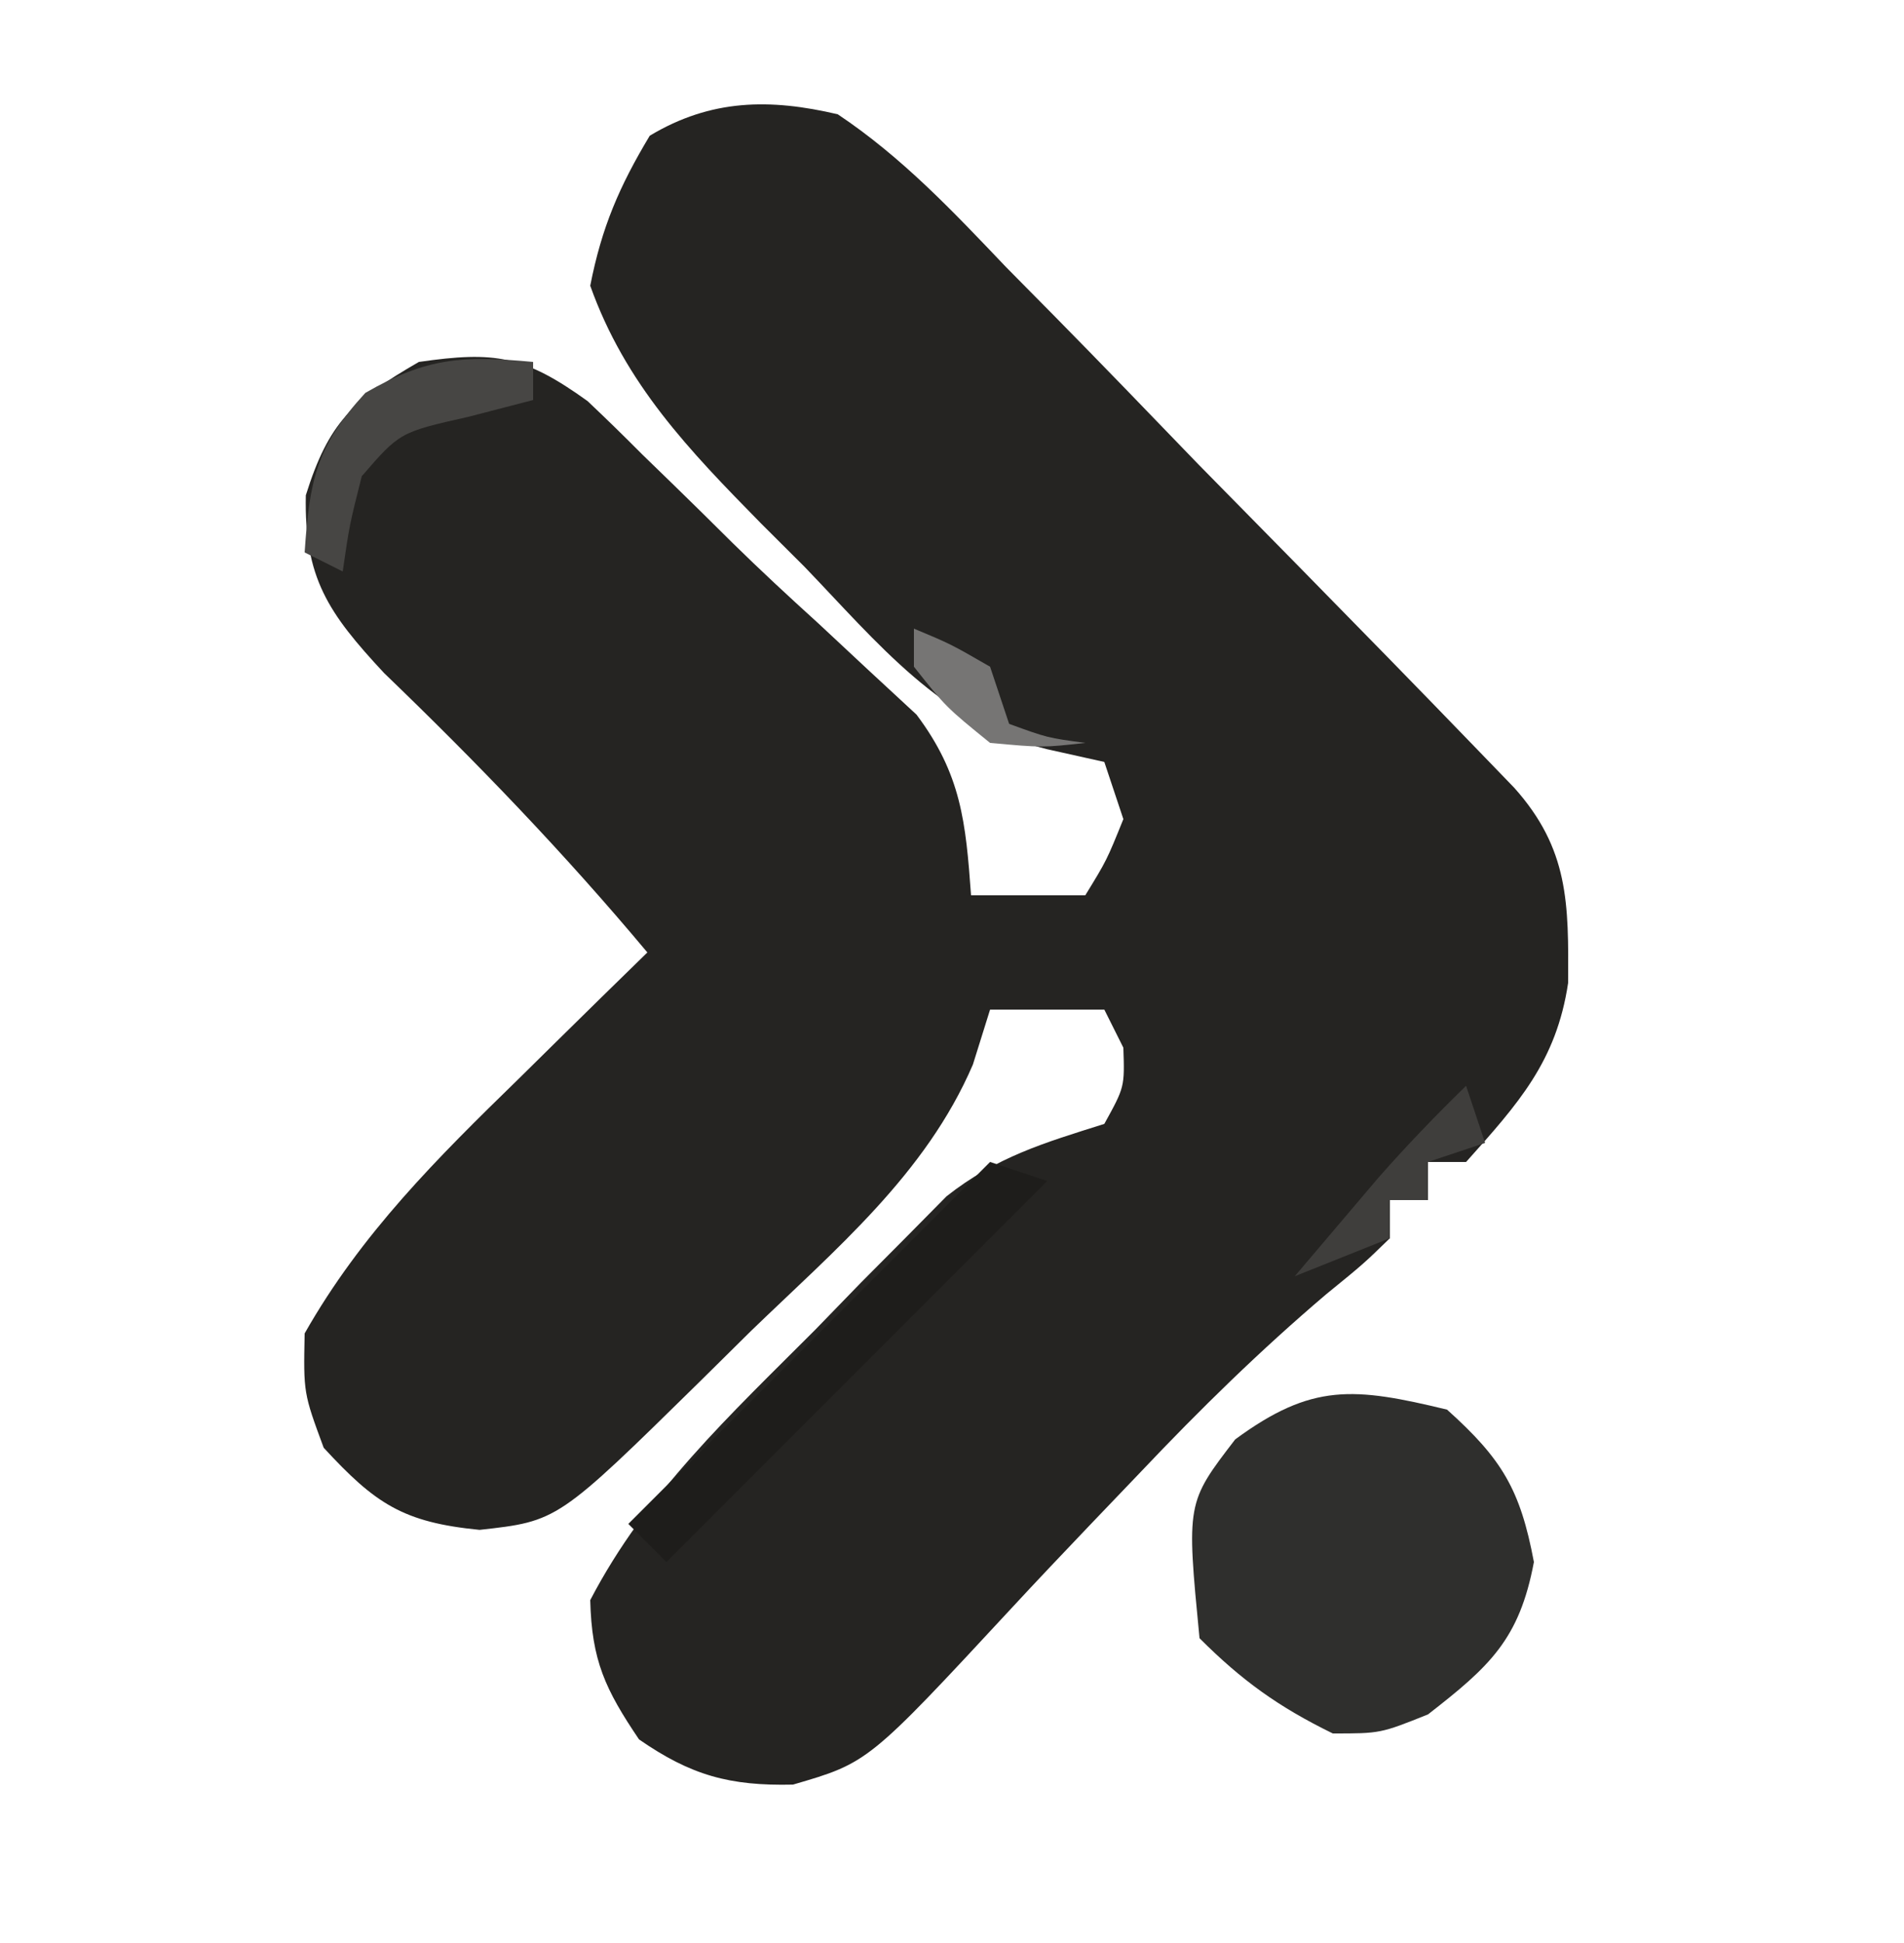 <?xml version="1.0" encoding="UTF-8"?>
<svg version="1.1" xmlns="http://www.w3.org/2000/svg" width="100" height="102">
<path d="M0 0 C3.375 2.253 6.05 5.094 8.84 8.023 C9.647 8.84 10.455 9.656 11.287 10.498 C13.857 13.105 16.397 15.74 18.938 18.375 C20.673 20.142 22.411 21.908 24.15 23.672 C27.317 26.897 30.478 30.125 33.617 33.376 C34.248 34.029 34.879 34.682 35.529 35.355 C38.407 38.574 38.386 41.432 38.359 45.602 C37.742 49.724 35.747 51.926 33 55 C32.34 55 31.68 55 31 55 C31 55.66 31 56.32 31 57 C30.34 57 29.68 57 29 57 C29 57.66 29 58.32 29 59 C27.619 60.342 27.619 60.342 25.656 61.941 C22.193 64.881 19.03 67.979 15.906 71.277 C15.021 72.202 14.135 73.127 13.223 74.08 C11.853 75.517 10.484 76.955 9.136 78.412 C1.601 86.534 1.601 86.534 -2.352 87.685 C-5.675 87.761 -7.708 87.202 -10.438 85.312 C-12.211 82.687 -12.923 81.174 -13 78 C-10.059 72.359 -5.639 68.271 -1.188 63.812 C-0.393 62.993 0.402 62.174 1.221 61.33 C2 60.547 2.779 59.764 3.582 58.957 C4.286 58.245 4.989 57.533 5.714 56.8 C8.351 54.724 10.823 54.002 14 53 C15.068 51.066 15.068 51.066 15 49 C14.67 48.34 14.34 47.68 14 47 C12.02 47 10.04 47 8 47 C7.702 47.951 7.404 48.903 7.098 49.883 C4.632 55.632 -0.139 59.599 -4.562 63.875 C-5.438 64.741 -6.314 65.608 -7.217 66.5 C-14.706 73.856 -14.706 73.856 -18.812 74.312 C-22.822 73.919 -24.284 72.948 -27 70 C-28.062 67.125 -28.062 67.125 -28 64 C-25.028 58.76 -21.044 54.805 -16.75 50.625 C-15.775 49.664 -15.775 49.664 -14.781 48.684 C-13.192 47.118 -11.598 45.557 -10 44 C-14.347 38.802 -18.943 34.032 -23.828 29.332 C-26.767 26.176 -28.028 24.336 -27.938 20 C-26.739 16.166 -25.458 14.998 -22 13 C-17.995 12.422 -16.466 12.665 -13.141 15.055 C-12.162 15.979 -11.199 16.92 -10.25 17.875 C-9.738 18.371 -9.227 18.867 -8.7 19.378 C-7.644 20.405 -6.594 21.438 -5.55 22.478 C-4.075 23.926 -2.567 25.323 -1.035 26.711 C-0.137 27.549 0.762 28.387 1.688 29.25 C2.496 29.998 3.304 30.745 4.137 31.516 C6.485 34.647 6.723 37.146 7 41 C8.98 41 10.96 41 13 41 C14.125 39.167 14.125 39.167 15 37 C14.67 36.01 14.34 35.02 14 34 C12.507 33.667 12.507 33.667 10.984 33.328 C5.446 31.953 2.09 27.738 -1.75 23.75 C-2.881 22.623 -2.881 22.623 -4.035 21.473 C-7.809 17.632 -11.158 14.168 -13 9 C-12.397 5.924 -11.476 3.794 -9.875 1.125 C-6.655 -0.807 -3.553 -0.835 0 0 Z " fill="#252422" transform="translate(44,6)"/>
<path d="M0 0 C2.884 2.588 3.849 4.195 4.562 8 C3.8 12.069 2.232 13.486 -1 16 C-3.5 17 -3.5 17 -6 17 C-8.837 15.614 -10.77 14.23 -13 12 C-13.688 4.894 -13.688 4.894 -11.125 1.562 C-7.095 -1.401 -4.895 -1.182 0 0 Z " fill="#2F2F2D" transform="translate(76,74)"/>
<path d="M0 0 C0.99 0.33 1.98 0.66 3 1 C-3.667 7.667 -10.333 14.333 -17 21 C-17.66 20.34 -18.32 19.68 -19 19 C-12.73 12.73 -6.46 6.46 0 0 Z " fill="#1E1D1B" transform="translate(52,61)"/>
<path d="M0 0 C0 0.66 0 1.32 0 2 C-1.671 2.433 -1.671 2.433 -3.375 2.875 C-7.003 3.692 -7.003 3.692 -9 6 C-9.648 8.571 -9.648 8.571 -10 11 C-10.66 10.67 -11.32 10.34 -12 10 C-11.743 6.235 -11.407 4.442 -8.812 1.625 C-5.58 -0.242 -3.672 -0.342 0 0 Z " fill="#474644" transform="translate(28,19)"/>
<path d="M0 0 C0.33 0.99 0.66 1.98 1 3 C0.01 3.33 -0.98 3.66 -2 4 C-2 4.66 -2 5.32 -2 6 C-2.66 6 -3.32 6 -4 6 C-4 6.66 -4 7.32 -4 8 C-5.65 8.66 -7.3 9.32 -9 10 C-8.064 8.894 -7.126 7.791 -6.188 6.688 C-5.665 6.073 -5.143 5.458 -4.605 4.824 C-3.128 3.146 -1.6 1.561 0 0 Z " fill="#3F3E3C" transform="translate(77,57)"/>
<path d="M0 0 C1.938 0.812 1.938 0.812 4 2 C4.33 2.99 4.66 3.98 5 5 C7.015 5.733 7.015 5.733 9 6 C6.75 6.25 6.75 6.25 4 6 C1.688 4.125 1.688 4.125 0 2 C0 1.34 0 0.68 0 0 Z " fill="#767574" transform="translate(48,33)"/>
</svg>
